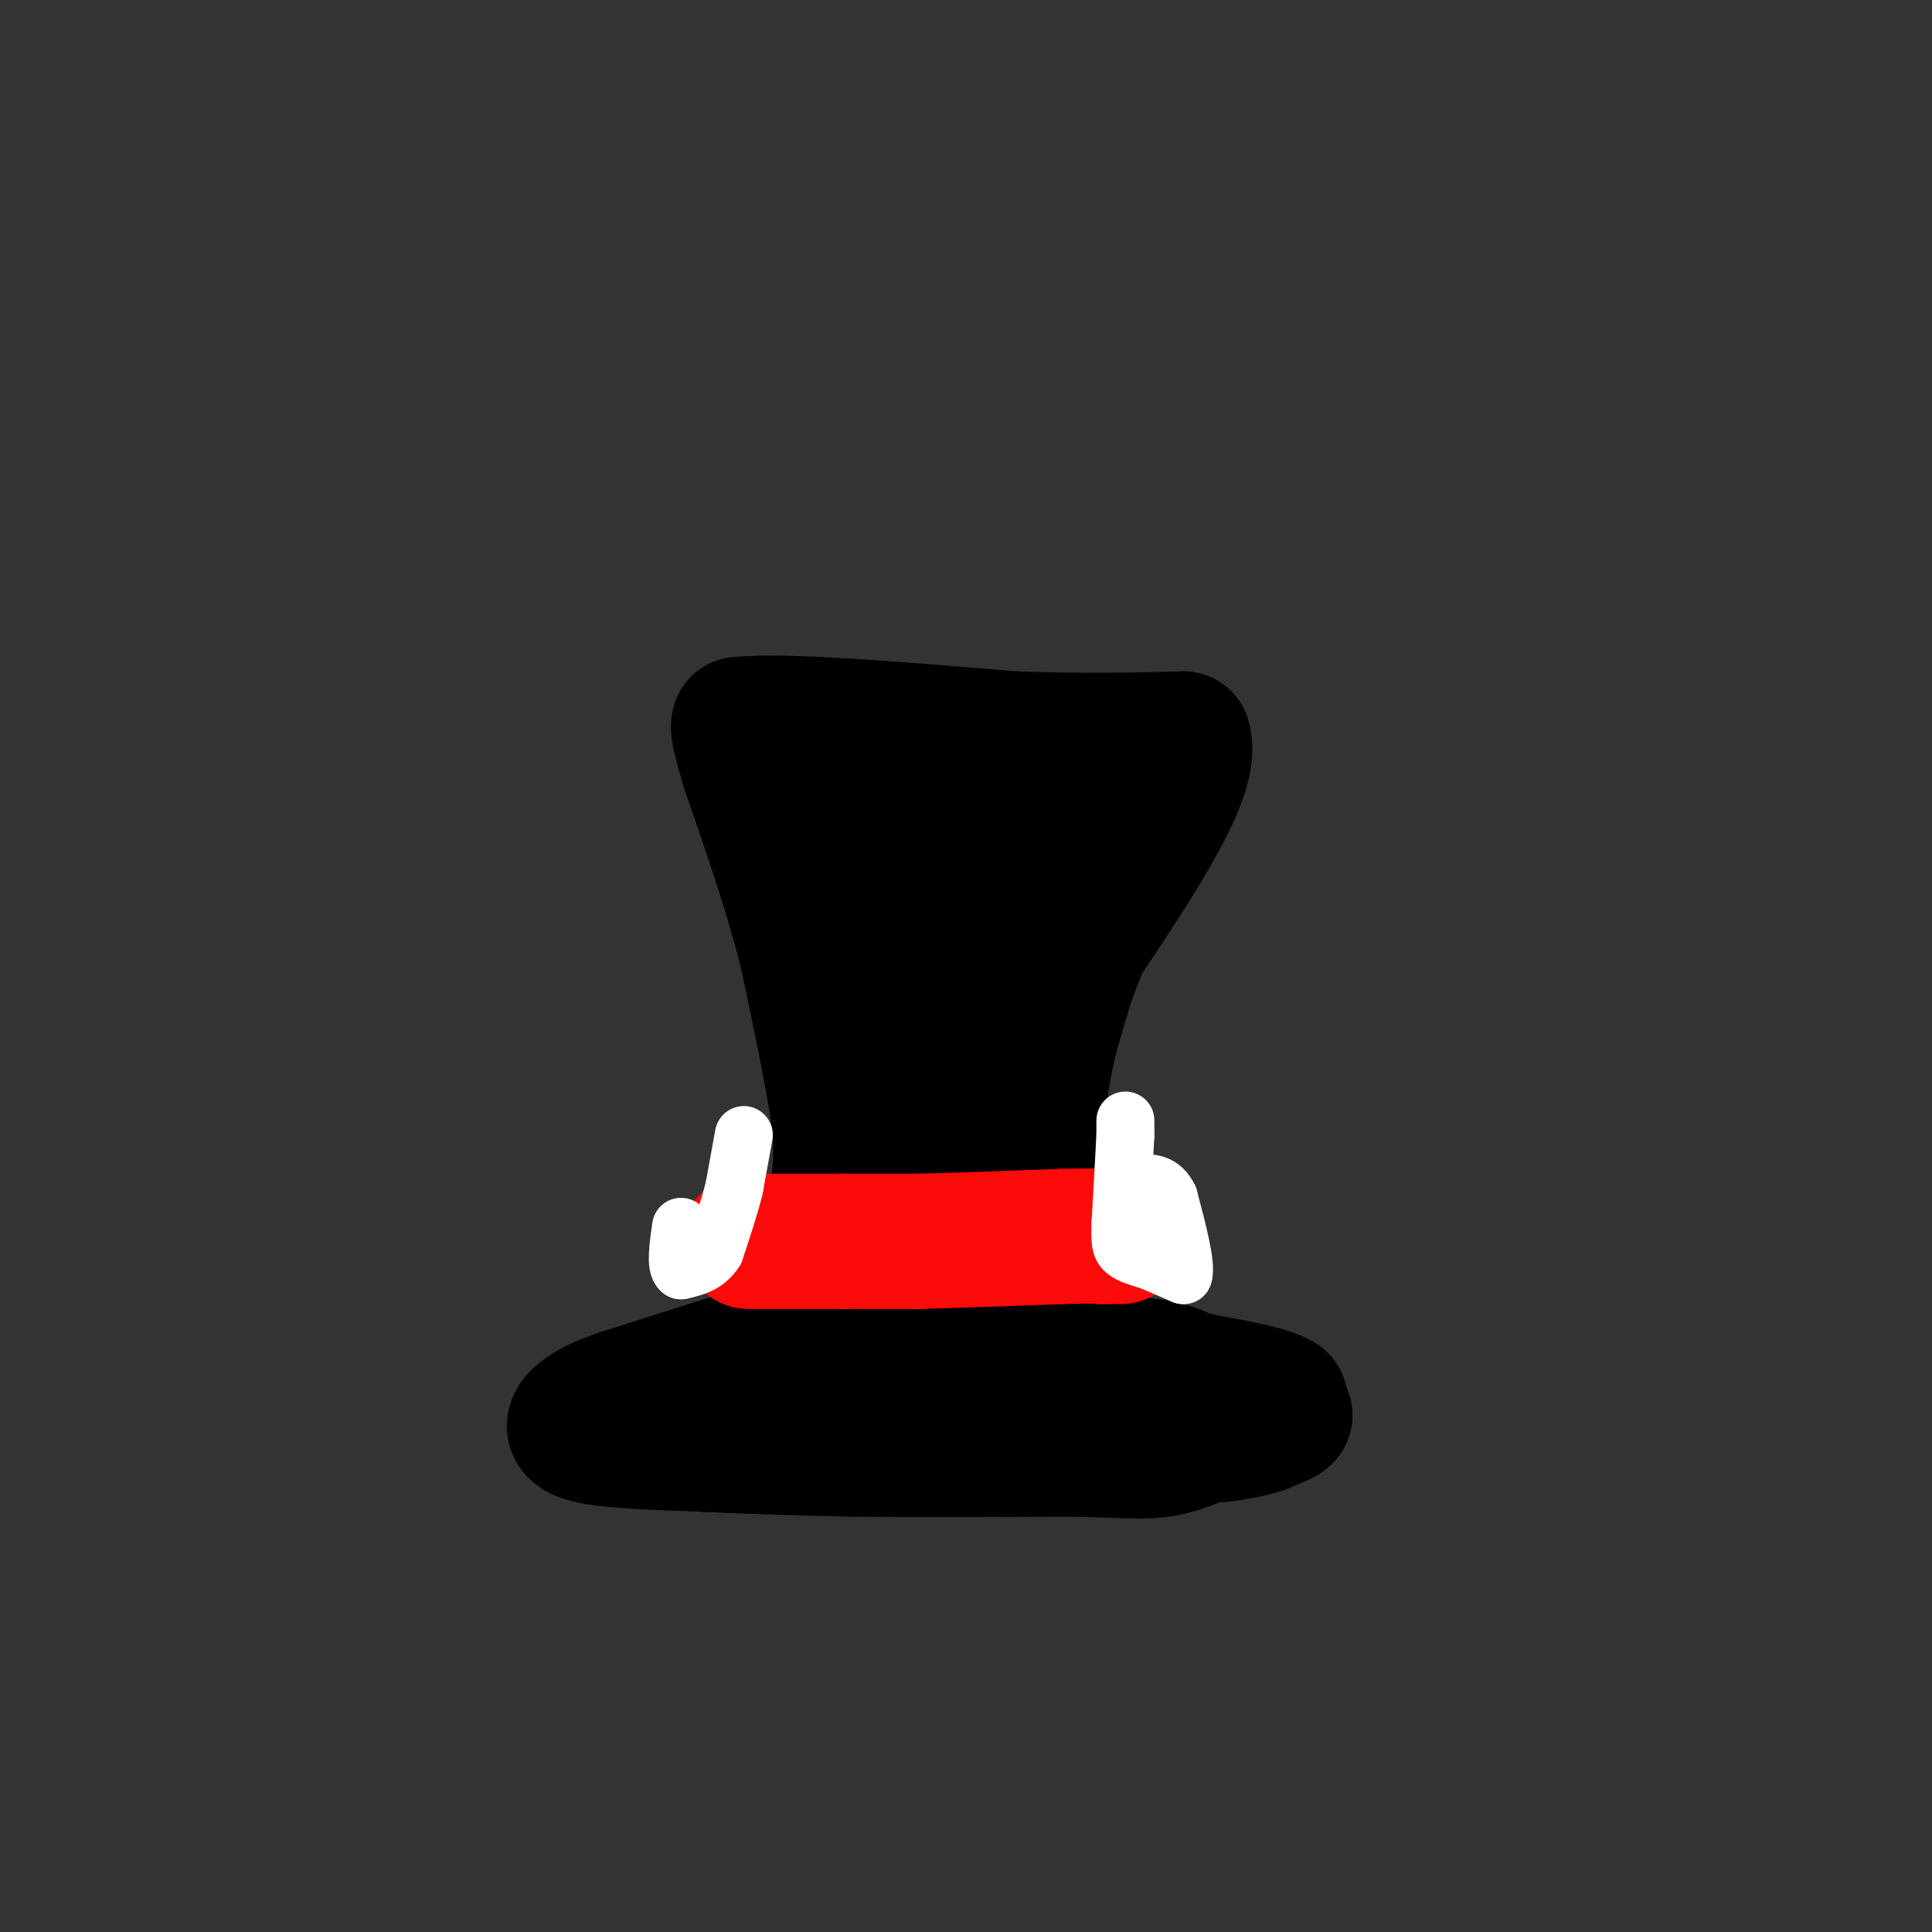 <svg viewBox='0 0 400 400' version='1.1' xmlns='http://www.w3.org/2000/svg' xmlns:xlink='http://www.w3.org/1999/xlink'><rect x="0" y="0" width="400" height="400" fill="#333333" stroke="none"/><g fill='none' stroke='rgb(0,0,0)' stroke-width='28' stroke-linecap='round' stroke-linejoin='round'><path d='M151,282c0.000,0.000 -22.000,7.000 -22,7'/><path d='M129,289c-4.833,1.667 -5.917,2.333 -7,3'/><path d='M122,292c-2.422,1.489 -4.978,3.711 -1,5c3.978,1.289 14.489,1.644 25,2'/><path d='M146,299c9.167,0.500 19.583,0.750 30,1'/><path d='M176,300c12.667,0.167 29.333,0.083 46,0'/><path d='M222,300c10.800,0.222 14.800,0.778 19,0c4.200,-0.778 8.600,-2.889 13,-5'/><path d='M254,295c-1.489,-2.111 -11.711,-4.889 -19,-6c-7.289,-1.111 -11.644,-0.556 -16,0'/><path d='M219,289c-5.778,-1.067 -12.222,-3.733 -22,-5c-9.778,-1.267 -22.889,-1.133 -36,-1'/><path d='M161,283c2.333,-0.500 26.167,-1.250 50,-2'/><path d='M211,281c13.000,0.000 20.500,1.000 28,2'/><path d='M239,283c6.333,1.167 8.167,3.083 10,5'/><path d='M249,288c2.500,1.167 3.750,1.583 5,2'/><path d='M254,290c2.833,0.833 7.417,1.917 12,3'/><path d='M266,293c-0.500,1.167 -7.750,2.583 -15,4'/><path d='M251,297c-0.022,0.400 7.422,-0.600 11,-2c3.578,-1.400 3.289,-3.200 3,-5'/><path d='M265,290c-2.167,-1.500 -9.083,-2.750 -16,-4'/><path d='M249,286c-2.667,-0.667 -1.333,-0.333 0,0'/><path d='M150,286c0.000,0.000 15.000,-15.000 15,-15'/><path d='M165,271c4.067,-6.556 6.733,-15.444 8,-22c1.267,-6.556 1.133,-10.778 1,-15'/><path d='M174,234c-1.000,-8.667 -4.000,-22.833 -7,-37'/><path d='M167,197c-3.167,-12.500 -7.583,-25.250 -12,-38'/><path d='M155,159c-2.333,-7.833 -2.167,-8.417 -2,-9'/><path d='M153,150c9.167,-1.000 33.083,1.000 57,3'/><path d='M210,153c15.333,0.500 25.167,0.250 35,0'/><path d='M245,153c2.333,7.000 -9.333,24.500 -21,42'/><path d='M224,195c-5.267,12.800 -7.933,23.800 -9,34c-1.067,10.200 -0.533,19.600 0,29'/><path d='M215,258c0.833,8.333 2.917,14.667 5,21'/><path d='M192,276c-3.500,-2.333 -7.000,-4.667 -8,-15c-1.000,-10.333 0.500,-28.667 2,-47'/><path d='M186,214c-0.833,-14.833 -3.917,-28.417 -7,-42'/><path d='M179,172c4.333,-6.667 18.667,-2.333 33,2'/><path d='M212,174c1.489,8.267 -11.289,27.933 -17,43c-5.711,15.067 -4.356,25.533 -3,36'/><path d='M192,253c0.422,10.889 2.978,20.111 8,12c5.022,-8.111 12.511,-33.556 20,-59'/><path d='M220,206c4.000,-14.167 4.000,-20.083 4,-26'/><path d='M224,180c1.333,-6.333 2.667,-9.167 4,-12'/><path d='M228,168c0.667,-2.167 0.333,-1.583 0,-1'/></g>
<g fill='none' stroke='rgb(253,10,10)' stroke-width='28' stroke-linecap='round' stroke-linejoin='round'><path d='M155,257c0.000,0.000 20.000,0.000 20,0'/><path d='M175,257c5.833,0.000 10.417,0.000 15,0'/><path d='M190,257c7.500,-0.167 18.750,-0.583 30,-1'/><path d='M220,256c6.333,-0.167 7.167,-0.083 8,0'/><path d='M228,256c2.000,0.000 3.000,0.000 4,0'/></g>
<g fill='none' stroke='rgb(255,255,255)' stroke-width='12' stroke-linecap='round' stroke-linejoin='round'><path d='M233,232c0.000,0.000 0.000,3.000 0,3'/><path d='M233,235c-0.167,3.500 -0.583,10.750 -1,18'/><path d='M232,253c-0.156,4.044 -0.044,5.156 1,6c1.044,0.844 3.022,1.422 5,2'/><path d='M238,261c2.000,0.833 4.500,1.917 7,3'/><path d='M245,264c0.667,-2.167 -1.167,-9.083 -3,-16'/><path d='M242,248c-1.500,-3.167 -3.750,-3.083 -6,-3'/><path d='M154,235c0.000,0.000 -2.000,11.000 -2,11'/><path d='M152,246c-1.000,4.000 -2.500,8.500 -4,13'/><path d='M148,259c-1.833,2.833 -4.417,3.417 -7,4'/><path d='M141,263c-1.167,-0.833 -0.583,-4.917 0,-9'/></g>
</svg>